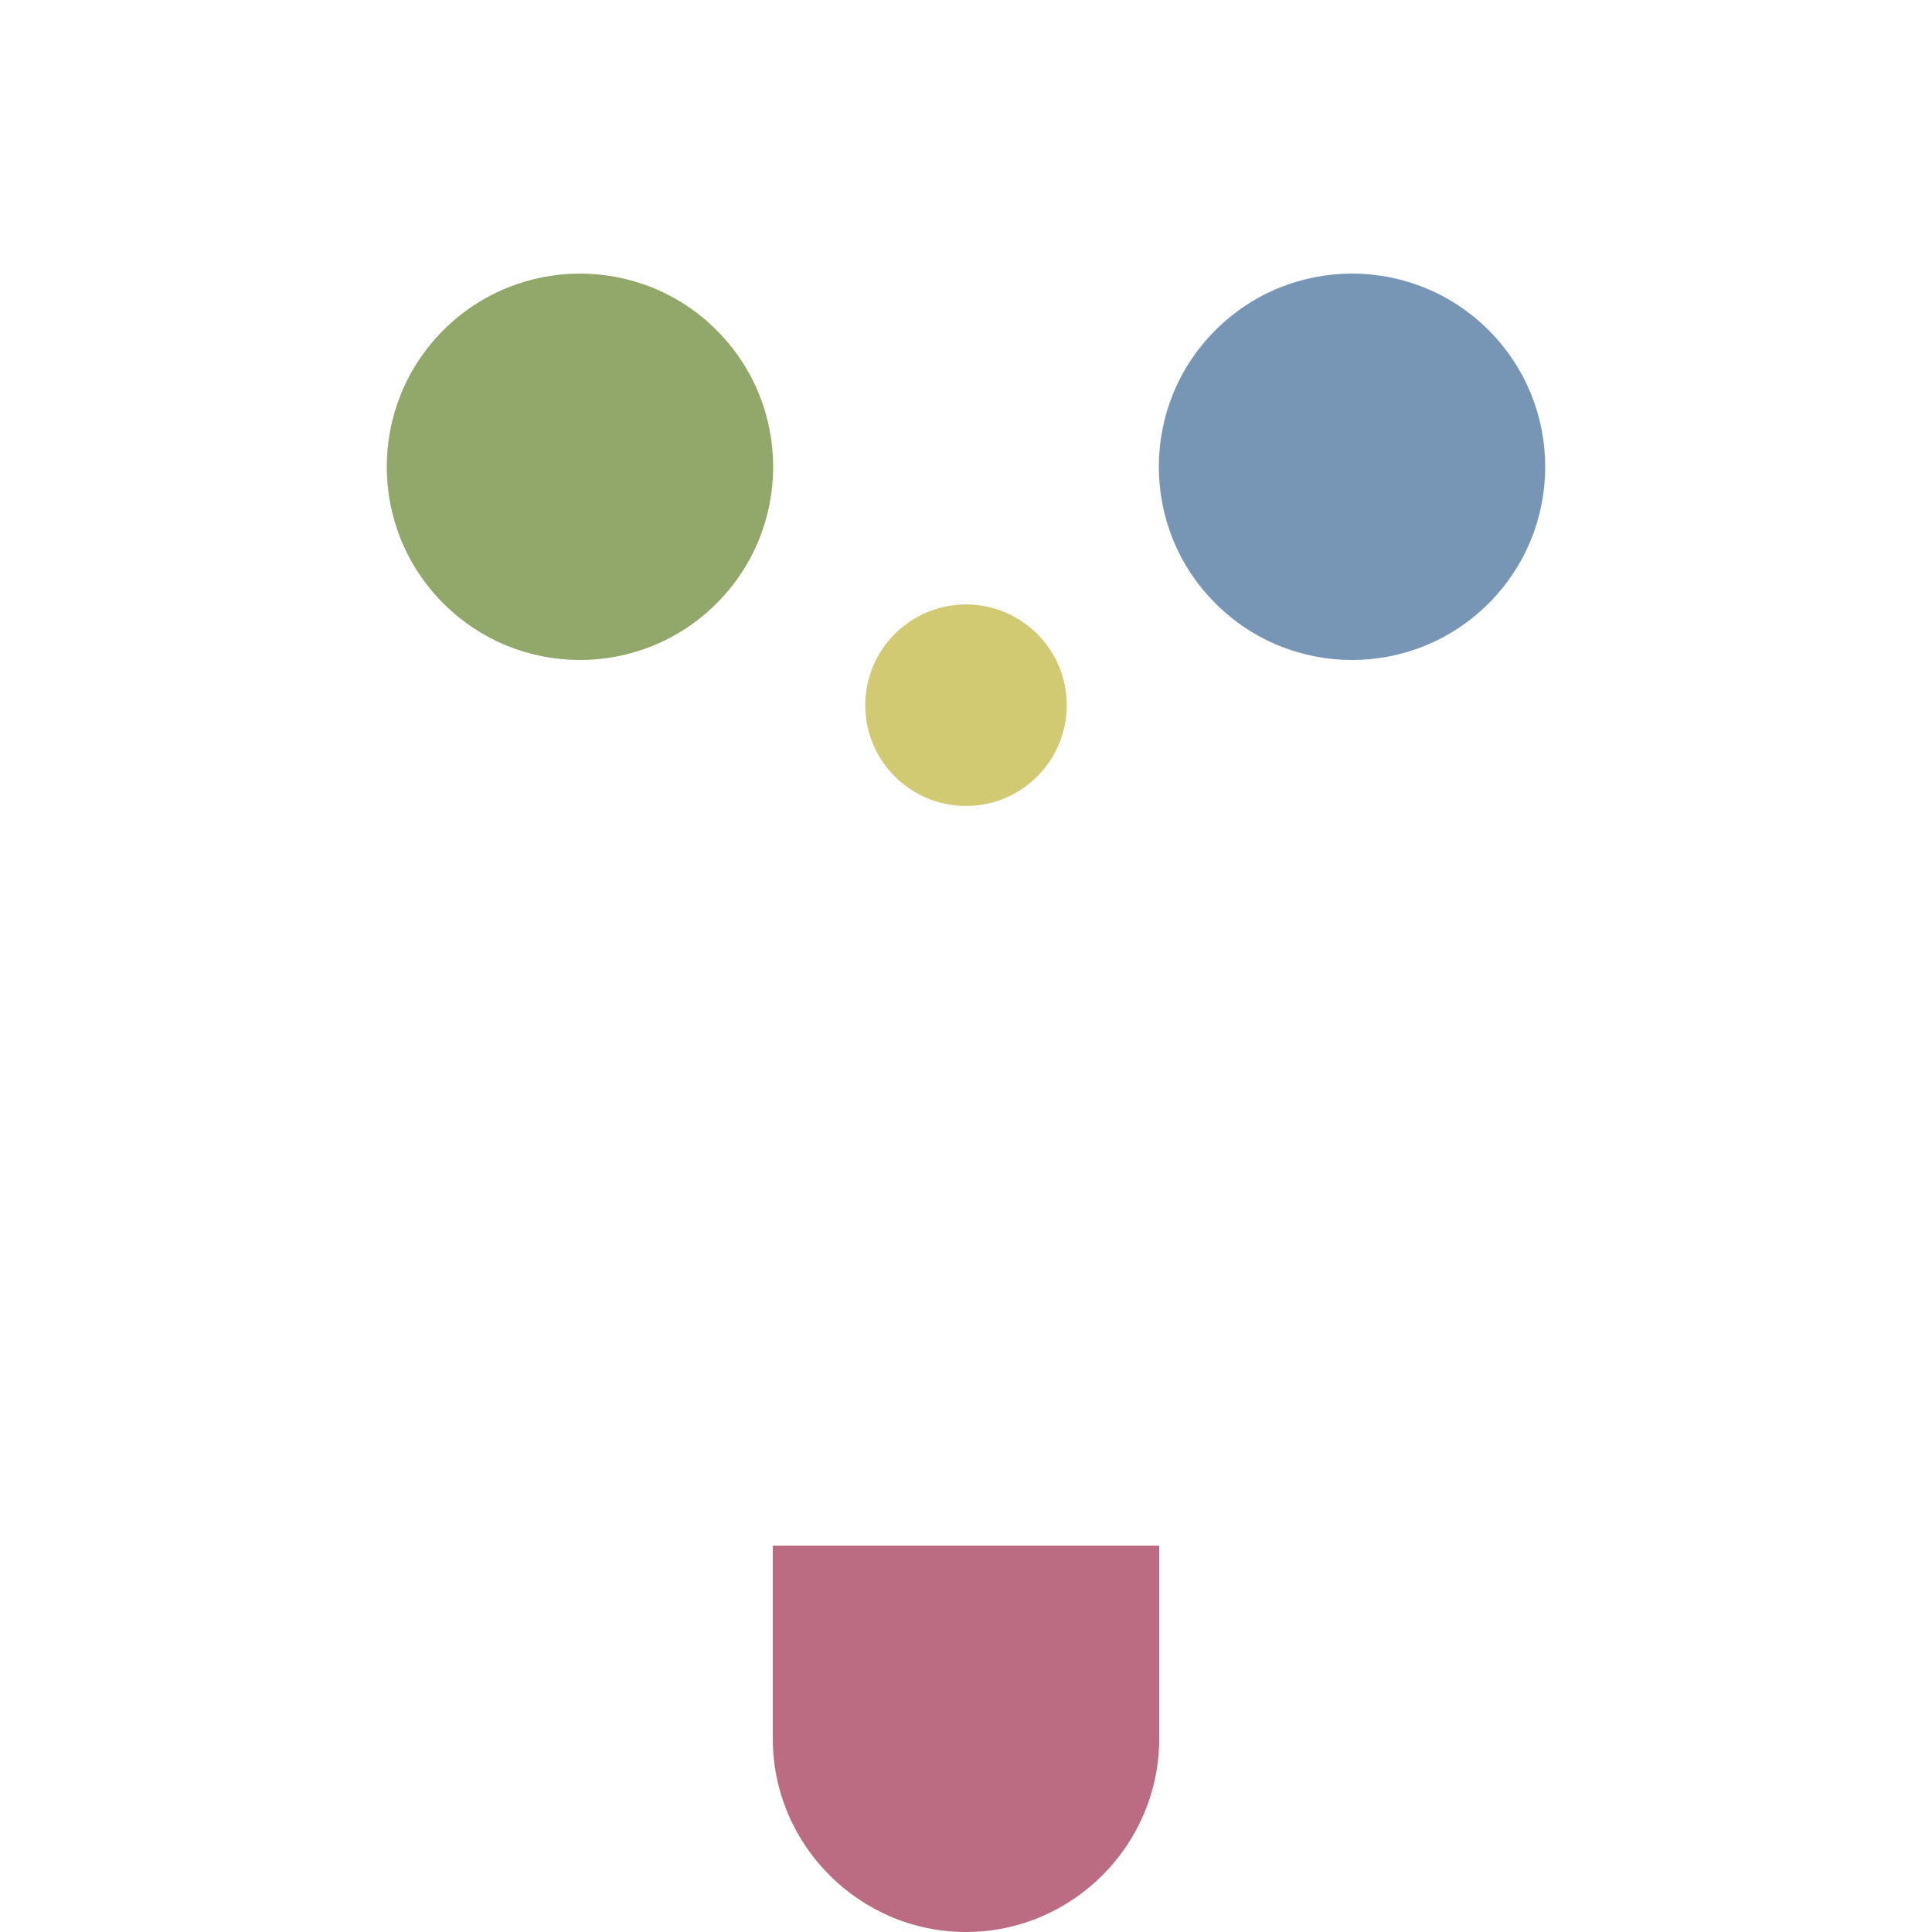 <?xml version="1.0" encoding="UTF-8"?> <svg xmlns="http://www.w3.org/2000/svg" viewBox="0 0 150.00 150.00" data-guides="{&quot;vertical&quot;:[],&quot;horizontal&quot;:[]}"><defs></defs><path fill="rgb(187, 108, 130)" stroke="none" fill-opacity="1" stroke-width="1" stroke-opacity="1" clip-rule="evenodd" fill-rule="evenodd" text-rendering="geometricprecision" class="fil1" id="tSvg8266072525" title="Path 2" d="M90 120C90 125 90 130 90 135C90 143.25 83.25 150.001 74.999 150.001C74.999 150.001 74.999 150.001 74.999 150.001C66.75 150.001 60 143.25 60 135C60 130 60 125 60 120C70 120 80 120 90 120Z"></path><path fill="rgb(145, 168, 106)" stroke="none" fill-opacity="1" stroke-width="1" stroke-opacity="1" clip-rule="evenodd" fill-rule="evenodd" text-rendering="geometricprecision" class="fil2" id="tSvg98b7943e08" title="Path 3" d="M55.635 25.636C61.493 31.493 61.493 40.991 55.635 46.848C49.777 52.706 40.28 52.706 34.422 46.848C28.564 40.991 28.564 31.493 34.422 25.636C40.28 19.778 49.777 19.778 55.635 25.636Z"></path><path fill="rgb(119, 150, 182)" stroke="none" fill-opacity="1" stroke-width="1" stroke-opacity="1" clip-rule="evenodd" fill-rule="evenodd" text-rendering="geometricprecision" class="fil3" id="tSvg157e08e1b9f" title="Path 4" d="M115.578 25.636C121.435 31.493 121.435 40.991 115.578 46.848C109.72 52.706 100.222 52.706 94.365 46.848C88.507 40.991 88.507 31.493 94.365 25.636C100.222 19.778 109.72 19.778 115.578 25.636Z"></path><path fill="rgb(210, 201, 115)" stroke="none" fill-opacity="1" stroke-width="1" stroke-opacity="1" clip-rule="evenodd" fill-rule="evenodd" text-rendering="geometricprecision" class="fil4" id="tSvg17b1708b54c" title="Path 5" d="M82.822 54.752C82.822 59.072 79.32 62.574 75 62.574C70.68 62.574 67.178 59.072 67.178 54.752C67.178 50.432 70.68 46.93 75 46.93C79.32 46.93 82.822 50.432 82.822 54.752Z"></path></svg> 
